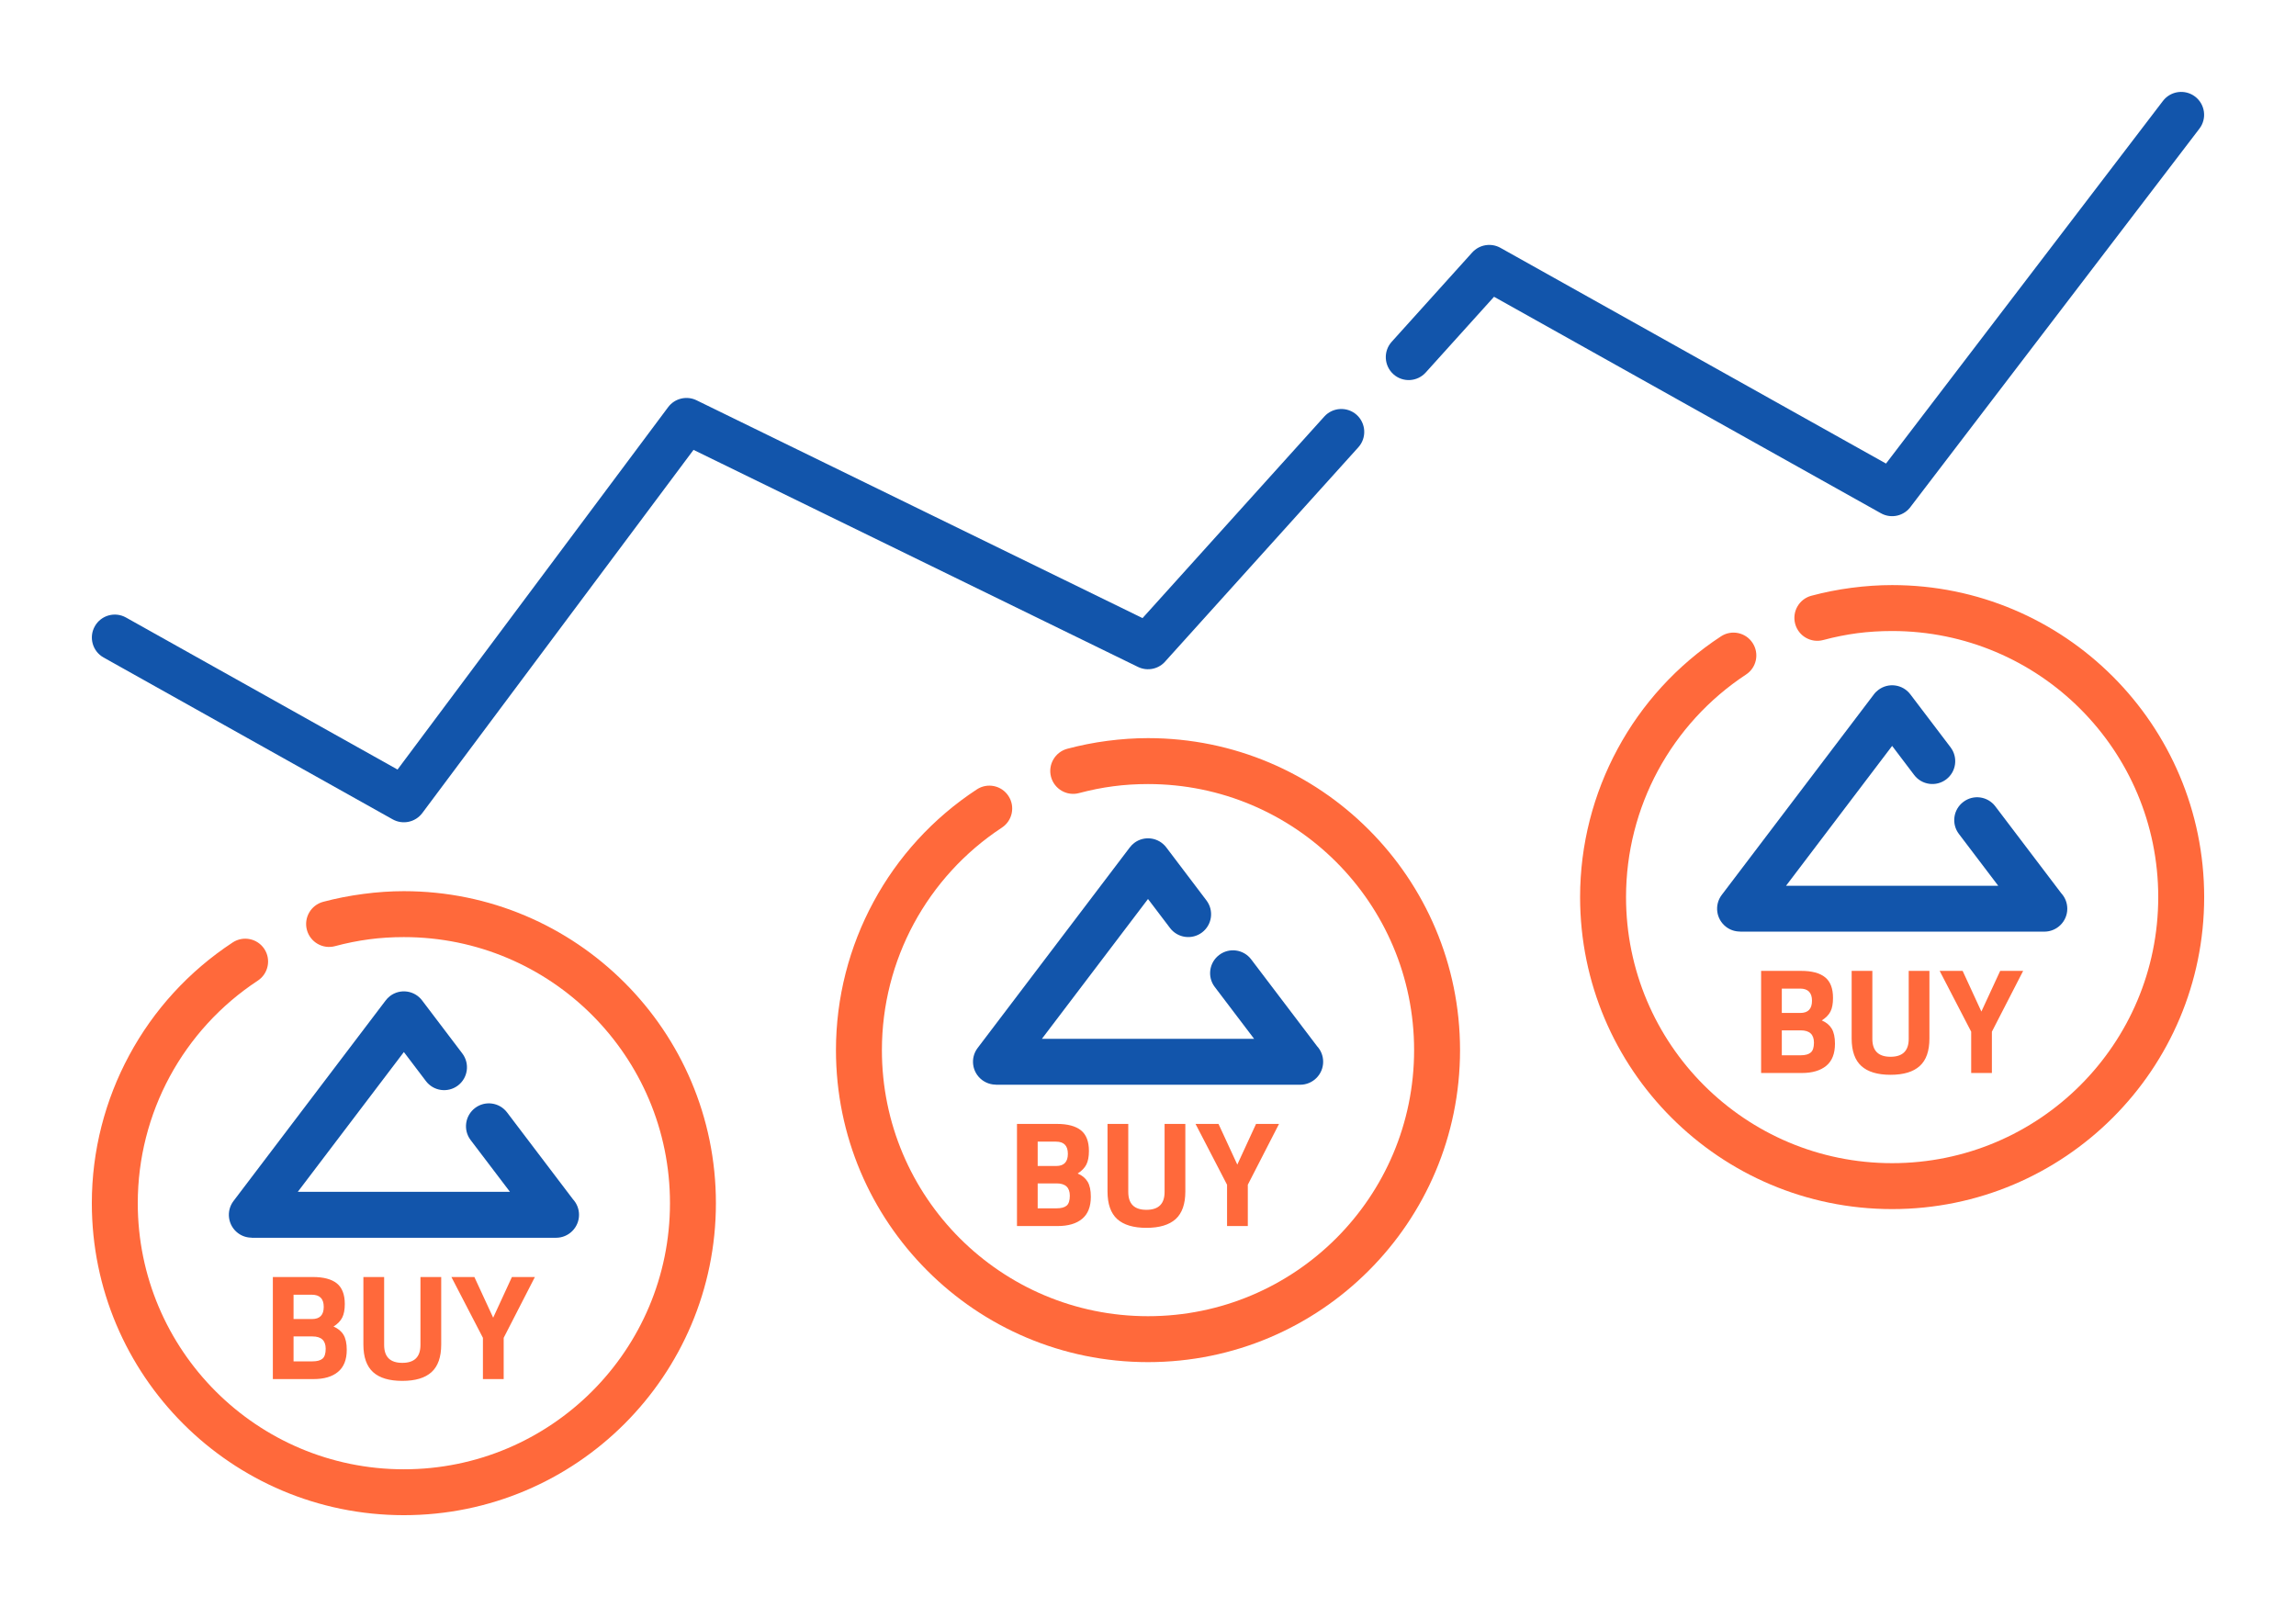 <?xml version="1.0" encoding="UTF-8"?>
<!DOCTYPE svg PUBLIC "-//W3C//DTD SVG 1.1//EN" "http://www.w3.org/Graphics/SVG/1.1/DTD/svg11.dtd">
<!-- Creator: CorelDRAW 2018 (64-Bit) -->
<svg xmlns="http://www.w3.org/2000/svg" xml:space="preserve" width="300px" height="210px" version="1.1" style="shape-rendering:geometricPrecision; text-rendering:geometricPrecision; image-rendering:optimizeQuality; fill-rule:evenodd; clip-rule:evenodd"
viewBox="0 0 4458.2 3120.7"
 xmlns:xlink="http://www.w3.org/1999/xlink">
 <defs>
  <style type="text/css">
   <![CDATA[
    .fil0 {fill:none}
    .fil2 {fill:#1255ab;fill-rule:nonzero}
    .fil1 {fill:#ff693b;fill-rule:nonzero}
   ]]>
  </style>
 </defs>
 <g id="Layer_x0020_1">
  <g id="_1948464226272">
   <rect class="fil0" width="4458.2" height="3120.7"/>
   <path class="fil1" d="M650.4 1837.4c-23.7,6.3 -48.1,-7.8 -54.5,-31.6 -6.3,-23.7 7.8,-48.1 31.5,-54.5 25.1,-6.7 51.1,-11.8 77.8,-15.3 26.9,-3.6 53.3,-5.4 79,-5.4 167.3,0 318.8,67.9 428.4,177.5 109.7,109.6 177.5,261.1 177.5,428.4 0,167.3 -67.8,318.8 -177.5,428.5 -109.6,109.6 -261.1,177.4 -428.4,177.4 -167.3,0 -318.8,-67.8 -428.4,-177.4 -109.7,-109.7 -177.5,-261.2 -177.5,-428.5 0,-101.9 25.7,-200.5 72.8,-287.6 46.9,-87.1 115.3,-162.6 200.7,-218.7 20.5,-13.5 48,-7.8 61.5,12.7 13.4,20.5 7.7,48 -12.8,61.5 -72.6,47.7 -130.9,112.2 -171.1,186.6 -40,74.2 -61.9,158.4 -61.9,245.5 0,142.7 57.8,271.9 151.3,365.4 93.5,93.5 222.7,151.4 365.4,151.4 142.7,0 271.9,-57.9 365.4,-151.4 93.5,-93.5 151.3,-222.7 151.3,-365.4 0,-142.7 -57.8,-271.8 -151.3,-365.4 -93.5,-93.5 -222.7,-151.3 -365.4,-151.3 -23.3,0 -45.9,1.4 -67.5,4.3 -21.9,2.9 -44,7.3 -66.3,13.3z"/>
   <path class="fil2" d="M897.7 2045.8c14.8,19.5 11,47.4 -8.5,62.2 -19.5,14.8 -47.4,11 -62.2,-8.6l-42.8 -56.4 -206 271.5 412 0 -76.4 -100.6c-14.8,-19.5 -10.9,-47.4 8.6,-62.2 19.5,-14.8 47.3,-11 62.1,8.5l128 168.7c7.3,7.9 11.8,18.5 11.8,30.2 0,24.6 -20,44.6 -44.6,44.6l-591 0 0 -0.2c-9.3,0 -18.8,-2.9 -26.8,-9 -19.5,-14.8 -23.3,-42.7 -8.5,-62.2l295 -388.9c2.5,-3.4 5.5,-6.5 9,-9.2 19.5,-14.8 47.4,-11 62.2,8.6l78.1 103z"/>
   <path class="fil1" d="M529.8 2479.9l77.8 0c20.6,0 36.1,4.1 46.4,12.3 10.3,8.3 15.5,21.7 15.5,40.1 0,11.1 -1.7,19.9 -5,26.4 -3.3,6.5 -8.9,12.3 -16.9,17.4 8.7,3.7 15.2,9 19.4,16 4.2,7 6.3,16.7 6.3,29.2 0,19.2 -5.7,33.5 -17,42.8 -11.2,9.4 -27.1,14 -47.5,14l-79 0 0 -198.2zm77 115.4l-36.8 0 0 48.4 36.8 0c8.7,0 15.2,-1.7 19.4,-5.2 4.1,-3.5 6.2,-9.9 6.2,-19.3 0,-15.9 -8.5,-23.9 -25.6,-23.9zm-1.2 -81l-35.6 0 0 47.2 35.9 0c15.2,0 22.7,-7.9 22.7,-23.6 0,-15.8 -7.6,-23.6 -23,-23.6zm140.3 97.6c0,23.2 11.7,34.7 35.3,34.7 23.5,0 35.2,-11.5 35.2,-34.7l0 -132 40.3 0 0 131.2c0,24.3 -6.3,42.1 -18.8,53.5 -12.6,11.4 -31.5,17 -56.7,17 -25.3,0 -44.2,-5.6 -56.8,-17 -12.5,-11.4 -18.8,-29.2 -18.8,-53.5l0 -131.2 40.3 0 0 132zm232.1 66.2l-40.3 0 0 -80.1 -61.2 -118.1 44.6 0 36.5 79 36.4 -79 44.6 0 -60.6 118.1 0 80.1z"/>
   <path class="fil1" d="M2095.3 1540.1c-23.7,6.4 -48.1,-7.7 -54.5,-31.5 -6.3,-23.7 7.8,-48.1 31.5,-54.5 25.1,-6.7 51.1,-11.9 77.8,-15.4 26.9,-3.5 53.3,-5.3 79,-5.3 167.3,0 318.8,67.8 428.4,177.5 109.7,109.6 177.5,261.1 177.5,428.4 0,167.3 -67.8,318.8 -177.5,428.4 -109.6,109.7 -261.1,177.5 -428.4,177.5 -167.3,0 -318.8,-67.8 -428.4,-177.5 -109.7,-109.6 -177.5,-261.1 -177.5,-428.4 0,-101.9 25.7,-200.5 72.8,-287.7 46.9,-87 115.3,-162.6 200.7,-218.6 20.5,-13.5 48,-7.8 61.4,12.7 13.5,20.5 7.8,48 -12.7,61.5 -72.6,47.7 -130.9,112.2 -171.1,186.6 -40,74.2 -61.9,158.3 -61.9,245.5 0,142.7 57.8,271.9 151.3,365.4 93.5,93.5 222.7,151.3 365.4,151.3 142.7,0 271.9,-57.8 365.4,-151.3 93.5,-93.5 151.3,-222.7 151.3,-365.4 0,-142.7 -57.8,-271.9 -151.3,-365.4 -93.5,-93.5 -222.7,-151.3 -365.4,-151.3 -23.3,0 -45.9,1.4 -67.5,4.3 -21.9,2.8 -44,7.3 -66.3,13.2z"/>
   <path class="fil2" d="M2342.6 1748.6c14.8,19.5 11,47.3 -8.5,62.1 -19.5,14.8 -47.4,11 -62.2,-8.5l-42.8 -56.4 -206 271.5 412 0 -76.4 -100.7c-14.8,-19.5 -11,-47.3 8.6,-62.1 19.5,-14.8 47.3,-11 62.1,8.5l128 168.7c7.3,7.9 11.8,18.5 11.8,30.2 0,24.6 -20,44.6 -44.6,44.6l-591 0 0 -0.2c-9.3,0 -18.8,-3 -26.8,-9.1 -19.5,-14.8 -23.3,-42.6 -8.5,-62.1l295 -388.9c2.5,-3.4 5.5,-6.5 9,-9.2 19.5,-14.8 47.3,-11 62.2,8.5l78.1 103.1z"/>
   <path class="fil1" d="M1974.7 2182.6l77.8 0c20.6,0 36.1,4.2 46.4,12.4 10.3,8.3 15.5,21.6 15.5,40.1 0,11.1 -1.7,19.9 -5,26.4 -3.3,6.5 -8.9,12.3 -16.9,17.4 8.7,3.6 15.2,9 19.4,16 4.2,7 6.2,16.7 6.2,29.2 0,19.2 -5.6,33.5 -16.9,42.8 -11.2,9.4 -27.1,14 -47.5,14l-79 0 0 -198.3zm77 115.5l-36.8 0 0 48.4 36.8 0c8.7,0 15.2,-1.7 19.4,-5.2 4.1,-3.5 6.2,-10 6.2,-19.3 0,-15.9 -8.5,-23.9 -25.6,-23.9zm-1.2 -81.1l-35.6 0 0 47.3 35.9 0c15.2,0 22.7,-7.9 22.7,-23.6 0,-15.8 -7.6,-23.7 -23,-23.7zm140.3 97.7c0,23.2 11.7,34.7 35.2,34.7 23.6,0 35.3,-11.5 35.3,-34.7l0 -132.1 40.3 0 0 131.2c0,24.3 -6.3,42.2 -18.8,53.6 -12.6,11.3 -31.5,17 -56.8,17 -25.2,0 -44.1,-5.7 -56.7,-17 -12.5,-11.4 -18.8,-29.3 -18.8,-53.6l0 -131.2 40.3 0 0 132.1zm232.1 66.2l-40.3 0 0 -80.2 -61.2 -118.1 44.6 0 36.5 79 36.4 -79 44.6 0 -60.6 118.1 0 80.2z"/>
   <path class="fil1" d="M3540.2 1242.9c-23.7,6.4 -48.2,-7.8 -54.5,-31.5 -6.3,-23.8 7.8,-48.2 31.5,-54.5 25.1,-6.7 51.1,-11.9 77.8,-15.4 26.9,-3.5 53.3,-5.3 79,-5.3 167.3,0 318.8,67.8 428.4,177.4 109.7,109.7 177.5,261.2 177.5,428.5 0,167.3 -67.8,318.8 -177.5,428.4 -109.6,109.6 -261.1,177.5 -428.4,177.5 -167.3,0 -318.8,-67.9 -428.4,-177.5 -109.7,-109.6 -177.5,-261.1 -177.5,-428.4 0,-101.9 25.7,-200.5 72.8,-287.7 46.9,-87 115.3,-162.6 200.7,-218.6 20.4,-13.5 48,-7.8 61.4,12.7 13.5,20.5 7.8,48 -12.7,61.4 -72.6,47.8 -130.9,112.3 -171.1,186.7 -40,74.2 -61.9,158.3 -61.9,245.5 0,142.7 57.8,271.9 151.3,365.4 93.5,93.5 222.7,151.3 365.4,151.3 142.7,0 271.9,-57.8 365.4,-151.3 93.5,-93.5 151.3,-222.7 151.3,-365.4 0,-142.7 -57.8,-271.9 -151.3,-365.4 -93.5,-93.5 -222.7,-151.3 -365.4,-151.3 -23.3,0 -45.9,1.4 -67.5,4.2 -21.9,2.9 -44,7.3 -66.3,13.3z"/>
   <path class="fil2" d="M3787.5 1451.3c14.8,19.6 11,47.4 -8.5,62.2 -19.5,14.8 -47.4,11 -62.2,-8.5l-42.8 -56.5 -206 271.6 412 0 -76.4 -100.7c-14.8,-19.5 -11,-47.3 8.6,-62.1 19.5,-14.9 47.3,-11 62.1,8.5l127.9 168.6c7.4,8 11.9,18.6 11.9,30.3 0,24.6 -20,44.5 -44.6,44.5l-591 0 0 -0.2c-9.4,0 -18.8,-2.9 -26.8,-9 -19.5,-14.8 -23.4,-42.6 -8.5,-62.2l295 -388.9c2.4,-3.4 5.5,-6.4 9,-9.1 19.5,-14.8 47.3,-11 62.1,8.5l78.2 103z"/>
   <path class="fil1" d="M3419.6 1885.4l77.8 0c20.6,0 36.1,4.1 46.4,12.4 10.3,8.3 15.4,21.6 15.4,40.1 0,11.1 -1.6,19.9 -4.9,26.4 -3.3,6.5 -9,12.3 -16.9,17.3 8.7,3.7 15.2,9.1 19.4,16.1 4.1,7 6.2,16.7 6.2,29.1 0,19.3 -5.6,33.6 -16.9,42.9 -11.3,9.3 -27.1,14 -47.5,14l-79 0 0 -198.3zm76.9 115.5l-36.7 0 0 48.4 36.7 0c8.8,0 15.3,-1.8 19.4,-5.3 4.2,-3.5 6.3,-9.9 6.3,-19.2 0,-16 -8.5,-23.9 -25.7,-23.9zm-1.1 -81.1l-35.6 0 0 47.3 35.9 0c15.1,0 22.7,-7.9 22.7,-23.7 0,-15.7 -7.7,-23.6 -23,-23.6zm140.2 97.7c0,23.1 11.8,34.7 35.3,34.7 23.5,0 35.3,-11.6 35.3,-34.7l0 -132.1 40.2 0 0 131.2c0,24.3 -6.2,42.2 -18.8,53.5 -12.5,11.4 -31.4,17.1 -56.7,17.1 -25.2,0 -44.2,-5.7 -56.7,-17.1 -12.5,-11.3 -18.8,-29.2 -18.8,-53.5l0 -131.2 40.2 0 0 132.1zm232.1 66.2l-40.2 0 0 -80.2 -61.2 -118.1 44.6 0 36.4 79 36.5 -79 44.6 0 -60.7 118.1 0 80.2z"/>
   <path class="fil2" d="M201.1 1276.8c-21.4,-12 -29.1,-39.1 -17,-60.6 12,-21.4 39.1,-29.1 60.6,-17l527.2 295.2 525.4 -703.7c13.1,-17.6 36.7,-22.7 55.6,-13.2l865.6 422.8 352.9 -391.4c16.4,-18.2 44.6,-19.7 62.9,-3.3 18.2,16.5 19.7,44.6 3.3,62.9l-374.1 414.9c-12.8,15.6 -35,20.9 -53.9,11.7l-863 -421.5 -526.7 705.4c-13.2,17.6 -37.7,23.2 -57.5,12.1l-561.3 -314.3zm2567.3 -553.5c-16.4,18.3 -44.6,19.8 -62.8,3.4 -18.3,-16.5 -19.8,-44.6 -3.4,-62.9l156.4 -173.5c14.2,-15.7 37.1,-19 54.9,-9l748.6 418.9 537.8 -704.3c15,-19.5 42.9,-23.2 62.4,-8.3 19.5,14.9 23.3,42.8 8.3,62.3l-560.1 733.4c-12.9,18.6 -38.1,24.7 -58.3,13.4l-751.2 -420.4 -132.6 147z"/>
  </g>
 </g>
</svg>
